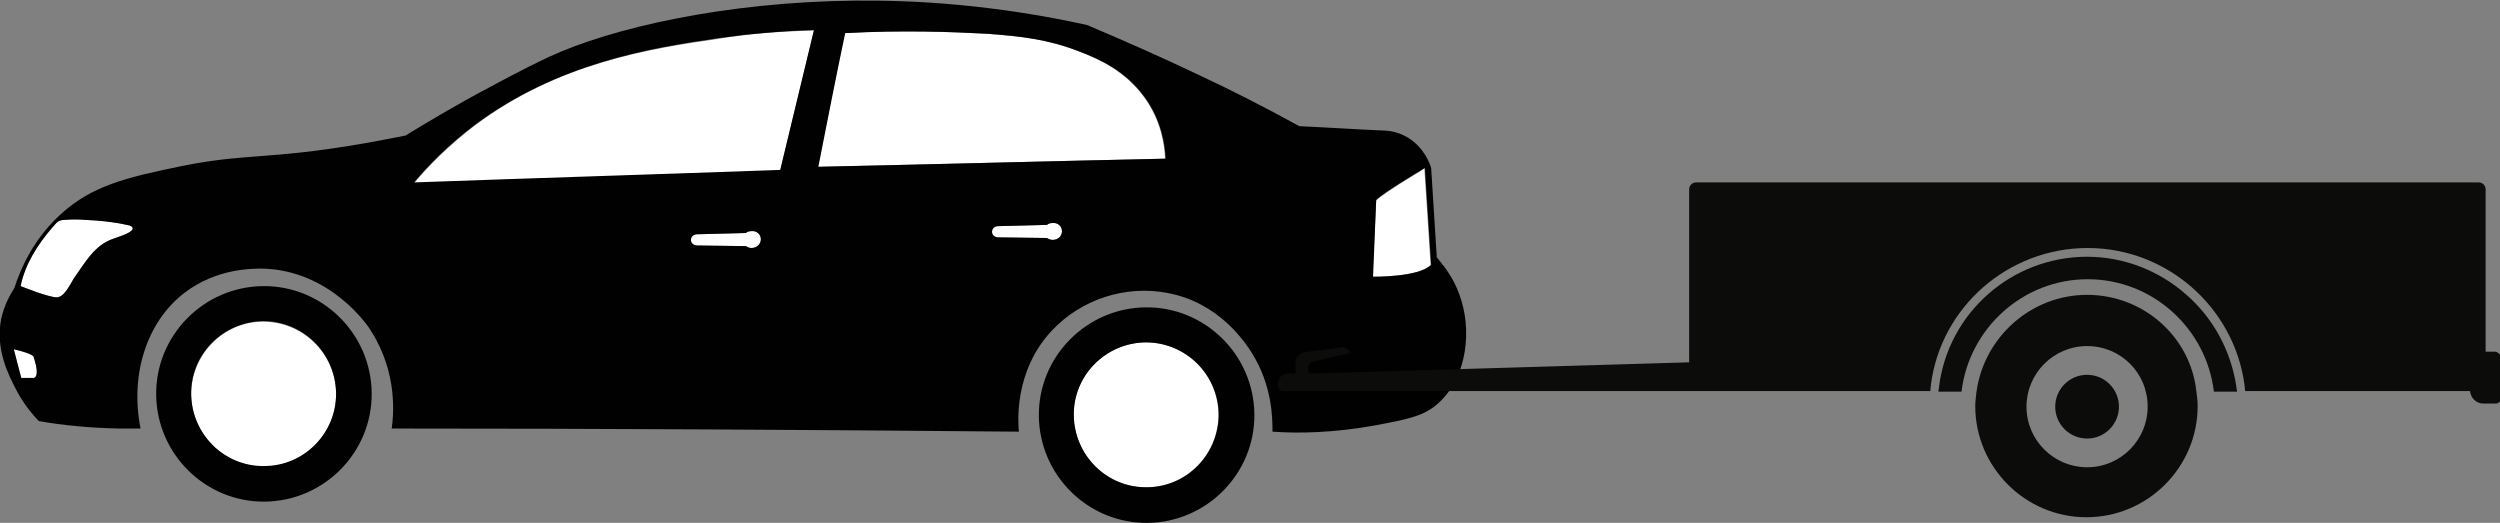 <?xml version="1.0" encoding="utf-8"?>
<!-- Generator: Adobe Illustrator 25.2.0, SVG Export Plug-In . SVG Version: 6.00 Build 0)  -->
<svg version="1.1" id="Ebene_1" xmlns="http://www.w3.org/2000/svg" xmlns:xlink="http://www.w3.org/1999/xlink" x="0px" y="0px"
	 viewBox="0 0 400.2 83.7" style="enable-background:new 0 0 400.2 83.7;" xml:space="preserve">
<rect x="0" y="0" width="400.2" height="83.7" fill="#808080" stroke="none"/>
<style type="text/css">
	.st0{fill:#FFFFFF;}
	.st1{fill:#010102;}
	.st2{fill:#0C0C0B;}
	.st3{display:none;}
	.st4{display:inline;fill:#0C0C0B;}
</style>
<g>
	<g>
		<g id="XMLID_1_">
			
				<ellipse transform="matrix(0.707 -0.707 0.707 0.707 6.763 149.201)" class="st0" cx="183.5" cy="66.4" rx="11.6" ry="11.6"/>
			<path class="st0" d="M228,26.9l1,15.5c-1.9,2-9.3,1.9-9.3,1.9l0.6-12.2c1.2-1.2,7.1-4.7,7.1-4.7L228,26.9z"/>
			<path class="st0" d="M170,37L170,37c0,0.8-0.6,1.4-1.5,1.4l0,0c-0.3,0-0.6-0.1-0.9-0.3l-7.8-0.1c-0.6,0-1-0.4-1-0.9
				c0-0.5,0.4-0.9,1-0.9l7.8-0.2c0.2-0.2,0.5-0.3,0.9-0.3l0,0C169.3,35.6,170,36.2,170,37z"/>
			<path class="st0" d="M121.8,38.3L121.8,38.3c0,0.8-0.6,1.4-1.5,1.4l0,0c-0.3,0-0.6-0.1-0.9-0.3l-7.8-0.1c-0.6,0-1-0.4-1-0.9
				c0-0.5,0.4-0.9,1-0.9l7.8-0.2c0.2-0.2,0.5-0.3,0.9-0.3l0,0C121.1,36.9,121.8,37.5,121.8,38.3z"/>
			<path class="st0" d="M42.1,51.5c6.4,0,11.6,5.1,11.7,11.5c0,6.4-5.1,11.6-11.5,11.7c-6.4,0-11.6-5.1-11.7-11.5
				C30.6,56.7,35.8,51.5,42.1,51.5z"/>
			<path class="st0" d="M5.4,57.2c1.1,3.3,0,3.3,0,3.3l-2,0l-1.2-4.6C5.8,56.8,5.4,57.2,5.4,57.2z"/>
			<path class="st0" d="M21.1,36.2c0.9,0.9-2.4,1.8-2.9,2c-3.1,1-4.6,3.9-6.4,6.4c-0.5,0.8-1.5,3-2.7,3c-1.4,0-5.8-1.8-5.8-1.8
				c0.7-3.5,2.7-6.6,5-9.3c0.5-0.5,0.7-0.9,1.1-1.1c0.2-0.1,0.5-0.2,0.9-0.2c1.1-0.1,2.3-0.1,3.4,0c2.2,0.1,4.4,0.3,6.6,0.8
				C20.6,35.9,20.9,36,21.1,36.2z"/>
			<path class="st0" d="M130.3,4.9c-1.8,7.4-3.6,14.9-5.4,22.4c-19.5,0.7-39.1,1.3-58.6,2c2.3-2.7,5.5-6,9.7-9.2
				c13.3-10,28-12.3,39.1-13.9C119.3,5.5,124.5,5,130.3,4.9z"/>
			<path class="st0" d="M186.5,25.4c-18.5,0.4-37,0.9-55.6,1.3c1.4-7.1,2.9-14.3,4.3-21.4c9.3-0.5,17-0.2,22.7,0.1
				c5.5,0.4,9.8,0.9,14.7,2.8c3.4,1.3,7.4,3.1,10.5,7.3C185.9,19.3,186.4,23.3,186.5,25.4z"/>
		</g>
		<path class="st1" d="M42.1,45.8c-9.5,0.1-17.2,7.9-17.1,17.4c0.1,9.5,7.9,17.2,17.4,17.1c9.5-0.1,17.2-7.9,17.1-17.4
			C59.4,53.4,51.6,45.7,42.1,45.8z M42.3,74.6c-6.4,0.1-11.6-5.1-11.7-11.5c-0.1-6.4,5.1-11.6,11.5-11.7c6.4,0,11.6,5.1,11.7,11.5
			C53.9,69.3,48.7,74.6,42.3,74.6z"/>
		<path class="st1" d="M183.4,49.2c-9.5,0.1-17.2,7.9-17.1,17.4c0.1,9.5,7.9,17.2,17.4,17.1c9.5-0.1,17.2-7.9,17.1-17.4
			C200.7,56.8,192.9,49.1,183.4,49.2z M183.6,78c-6.4,0.1-11.6-5.1-11.7-11.5c-0.1-6.4,5.1-11.6,11.5-11.7c6.4,0,11.6,5.1,11.7,11.5
			C195.1,72.7,190,78,183.6,78z"/>
		<path class="st1" d="M163.1,69.1c-0.1-1.2-0.9-9.6,5.3-16.2c4.7-5,11.8-7.3,18.5-6c8.1,1.5,12.3,7.7,13.5,9.6
			c3.3,5.3,3.3,10.5,3.3,12.6c4.1,0.3,9.8,0.2,16.4-1c5.3-1,8-1.5,10.3-3.7c4.5-4.2,5.3-11.7,3.2-17.3c-1-2.8-2.6-4.7-3.6-5.9
			c-0.3-4.8-0.6-9.5-0.9-14.3c-0.2-0.7-1.1-3.2-3.6-4.8c-1.6-1-3.2-1.2-4-1.2c-4.5-0.2-9-0.5-13.5-0.7c-5.1-2.8-10.5-5.6-16.3-8.3
			c-6.1-2.9-12-5.5-17.7-7.9c-15-3.3-27.7-4-37.1-3.9c-20.8,0.2-39.1,4.4-49,9c-4.3,2-9.4,4.8-9.4,4.8c-5.7,3-10.3,5.8-13.6,7.8
			c-1.6,0.3-4,0.8-6.9,1.3c-15.1,2.6-18.7,1.5-29,3.6c-8.7,1.8-14.4,3.1-19.5,7.9C5.3,38.4,3.3,43,2.3,46.1
			c-0.7,1.1-1.6,2.7-2.1,4.9c-1,4.9,1.2,9.1,2.4,11.4c0.7,1.4,1.9,3.2,3.6,5c3.9,0.7,8.2,1.1,12.9,1.2c1.1,0,2.3,0,3.4,0
			c-1.7-8.5,0.9-17,7-21.7c5.2-4,11-3.9,12.6-3.9c10.8,0.3,16.9,9.2,17.3,10c4.3,6.7,3.6,13.6,3.3,15.6
			C96.2,68.6,129.6,68.8,163.1,69.1z M220.3,32c1.2-1.2,7.1-4.7,7.1-4.7l0.7-0.4l1,15.5c-1.9,2-9.3,1.9-9.3,1.9L220.3,32z
			 M121.8,38.3c0,0.7-0.6,1.4-1.5,1.4h0c-0.3,0-0.6-0.1-0.9-0.3l-7.8-0.1c-0.6,0-1-0.4-1-0.9c0-0.5,0.4-0.9,1-0.9l7.8-0.2
			c0.2-0.2,0.5-0.3,0.9-0.3h0C121.1,36.9,121.8,37.5,121.8,38.3L121.8,38.3z M170,37c0,0.8-0.6,1.4-1.5,1.4h0
			c-0.3,0-0.6-0.1-0.9-0.3l-7.8-0.1c-0.6,0-1-0.4-1-0.9c0-0.5,0.4-0.9,1-0.9l7.8-0.2c0.2-0.2,0.5-0.3,0.9-0.3h0
			C169.3,35.6,170,36.2,170,37L170,37z M135.3,5.3c9.3-0.5,17-0.2,22.7,0.1c5.5,0.4,9.8,0.9,14.7,2.8c3.4,1.3,7.4,3.1,10.5,7.3
			c2.8,3.8,3.3,7.8,3.4,9.9c-18.5,0.4-37,0.9-55.6,1.3C132.4,19.6,133.8,12.4,135.3,5.3z M76,20c13.3-9.9,28-12.3,39.1-13.9
			c4.2-0.6,9.4-1.1,15.2-1.3l-5.4,22.4c-19.5,0.7-39.1,1.3-58.6,2C68.6,26.4,71.8,23.2,76,20z M5.4,60.5l-2,0l-1.2-4.6
			c3.5,0.8,3.2,1.3,3.2,1.3C6.5,60.5,5.4,60.5,5.4,60.5z M18.2,38.2c-3.1,1-4.6,3.9-6.4,6.4c-0.5,0.8-1.5,3-2.7,3
			c-1.4,0-5.8-1.8-5.8-1.8c0.7-3.5,2.7-6.6,5-9.3c0.5-0.5,0.7-0.9,1.1-1.1c0.2-0.1,0.5-0.2,0.9-0.2c1.1-0.1,2.3-0.1,3.4,0
			c2.2,0.1,4.4,0.3,6.6,0.8c0.3,0.1,0.6,0.1,0.8,0.3C22,37.1,18.6,38,18.2,38.2z"/>
	</g>
	<g>
		<path class="st2" d="M334.1,47.2c-9,0-16.5,6.8-17.7,15.5c-0.1,0.8-0.2,1.6-0.2,2.3c0,9.8,8,17.8,17.8,17.8
			c9.8,0,17.8-8,17.8-17.8c0-0.8-0.1-1.6-0.2-2.3C350.7,54,343.2,47.2,334.1,47.2z M334.1,74.8c-5.3,0-9.7-4.3-9.7-9.7
			c0-5.3,4.3-9.7,9.7-9.7s9.7,4.3,9.7,9.7C343.8,70.4,339.5,74.8,334.1,74.8z"/>
		<circle class="st2" cx="334.1" cy="65.1" r="5.1"/>
		<path class="st2" d="M349.9,47.1c-4.2-3.7-9.8-6-15.8-6c-12,0-22.2,8.9-23.7,20.8c0,0.3-0.1,0.5-0.1,0.8h3.7
			c1.2-10.1,9.8-18,20.2-18c10.4,0,19,7.9,20.2,18h3.7c0-0.3-0.1-0.5-0.1-0.8C357.1,56,354.2,50.8,349.9,47.1z"/>
		<path class="st2" d="M399.4,56.3h-1.5V30.3c0-0.6-0.5-1.1-1.1-1.1H271.5c-0.6,0-1.1,0.5-1.1,1.1v27.7l-60.9,1.8l-0.1-0.8
			c-0.1-0.5,0.3-0.9,0.7-1.1l5.7-1.3c0.2,0,0.3-0.2,0.2-0.4c-0.3-0.4-0.7-0.7-1.2-0.6l-6,0.8c-0.8,0.1-1.4,0.8-1.4,1.5v1.9l-1.2,0
			c-0.9,0-1.6,0.7-1.6,1.6v0.4c0,0.5,0.4,0.8,0.8,0.8h65h2.1H309c0-0.3,0.1-0.7,0.1-1c1.6-12.5,12.4-21.9,25.1-21.9
			c12.6,0,23.4,9.4,25.1,21.9c0,0.3,0.1,0.7,0.1,1h36c0.1,1.1,1,2,2.1,2h2c0.5,0,0.9-0.4,0.9-0.9v-6.6
			C400.2,56.7,399.8,56.3,399.4,56.3z"/>
	</g>
</g>
<g class="st3">
	<path class="st4" d="M337,47.6c-9.1,0-16.7,6.8-17.8,15.6c-0.1,0.8-0.2,1.6-0.2,2.4c0,9.9,8.1,18,18,18s18-8.1,18-18
		c0-0.8-0.1-1.6-0.2-2.4C353.6,54.4,346.1,47.6,337,47.6z M337,75.3c-5.4,0-9.8-4.4-9.8-9.8c0-5.4,4.4-9.8,9.8-9.8
		c5.4,0,9.8,4.4,9.8,9.8C346.7,70.9,342.3,75.3,337,75.3z"/>
	<circle class="st4" cx="337" cy="65.5" r="5.2"/>
	<path class="st4" d="M381.3,47.6c-9.1,0-16.7,6.8-17.8,15.6c-0.1,0.8-0.2,1.6-0.2,2.4c0,9.9,8.1,18,18,18s18-8.1,18-18
		c0-0.8-0.1-1.6-0.2-2.4C398,54.4,390.4,47.6,381.3,47.6z M381.3,75.3c-5.4,0-9.8-4.4-9.8-9.8c0-5.4,4.4-9.8,9.8-9.8
		c5.4,0,9.8,4.4,9.8,9.8C391.1,70.9,386.7,75.3,381.3,75.3z"/>
	<circle class="st4" cx="381.3" cy="65.5" r="5.2"/>
	<path class="st4" d="M397.2,47.4c-4.3-3.7-9.9-6-15.9-6c-7.8,0-14.9,3.8-19.3,9.7c-0.8,1.1-1.5,2.2-2.1,3.4c-0.3,0.5-0.5,1-0.7,1.6
		c-0.2-0.5-0.5-1.1-0.7-1.6c-0.3-0.6-0.7-1.2-1-1.8c-1.2-2-2.8-3.7-4.5-5.3c-4.3-3.7-9.9-6-15.9-6c-12.1,0-22.4,9-23.9,21
		c0,0.3-0.1,0.5-0.1,0.8h3.7c1.2-10.2,9.9-18.1,20.4-18.1c10.5,0,19.1,7.9,20.3,18c0,0,0,0.1,0,0.1h3.7c0,0,0-0.1,0-0.1
		c0.1-1.2,0.4-2.4,0.7-3.5c0.1-0.3,0.2-0.6,0.3-0.8c2.8-8,10.4-13.7,19.3-13.7c10.5,0,19.2,7.9,20.4,18.1h3.7c0-0.3-0.1-0.5-0.1-0.8
		C404.5,56.4,401.5,51.1,397.2,47.4z"/>
	<path class="st4" d="M447.1,56.7h-1.5V30.4c0-0.6-0.5-1.1-1.1-1.1H362h-4.6h-83.6c-0.6,0-1.1,0.5-1.1,1.1v27.9l-61.4,1.9l-0.1-0.8
		c-0.1-0.5,0.3-0.9,0.7-1.1l5.8-1.3c0.2,0,0.3-0.2,0.2-0.4c-0.3-0.4-0.7-0.7-1.3-0.6l-6.1,0.8c-0.8,0.1-1.4,0.8-1.4,1.6v1.9l-1.2,0
		c-0.9,0-1.6,0.7-1.6,1.6v0.4c0,0.5,0.4,0.8,0.8,0.8h104.4c0-0.3,0.1-0.7,0.1-1c1.7-12.6,12.5-22.1,25.3-22.1
		c8.3,0,15.7,4,20.4,10.3c0.6,0.9,1.2,1.8,1.8,2.7c0.8-1.5,1.8-2.8,2.9-4.1c4.7-5.5,11.7-8.9,19.3-8.9c12.7,0,23.6,9.5,25.3,22.1
		c0,0.3,0.1,0.7,0.1,1H443c0.1,1.1,1,2,2.2,2h2c0.5,0,0.9-0.4,0.9-0.9v-6.7C448,57.1,447.6,56.7,447.1,56.7z"/>
</g>
</svg>
